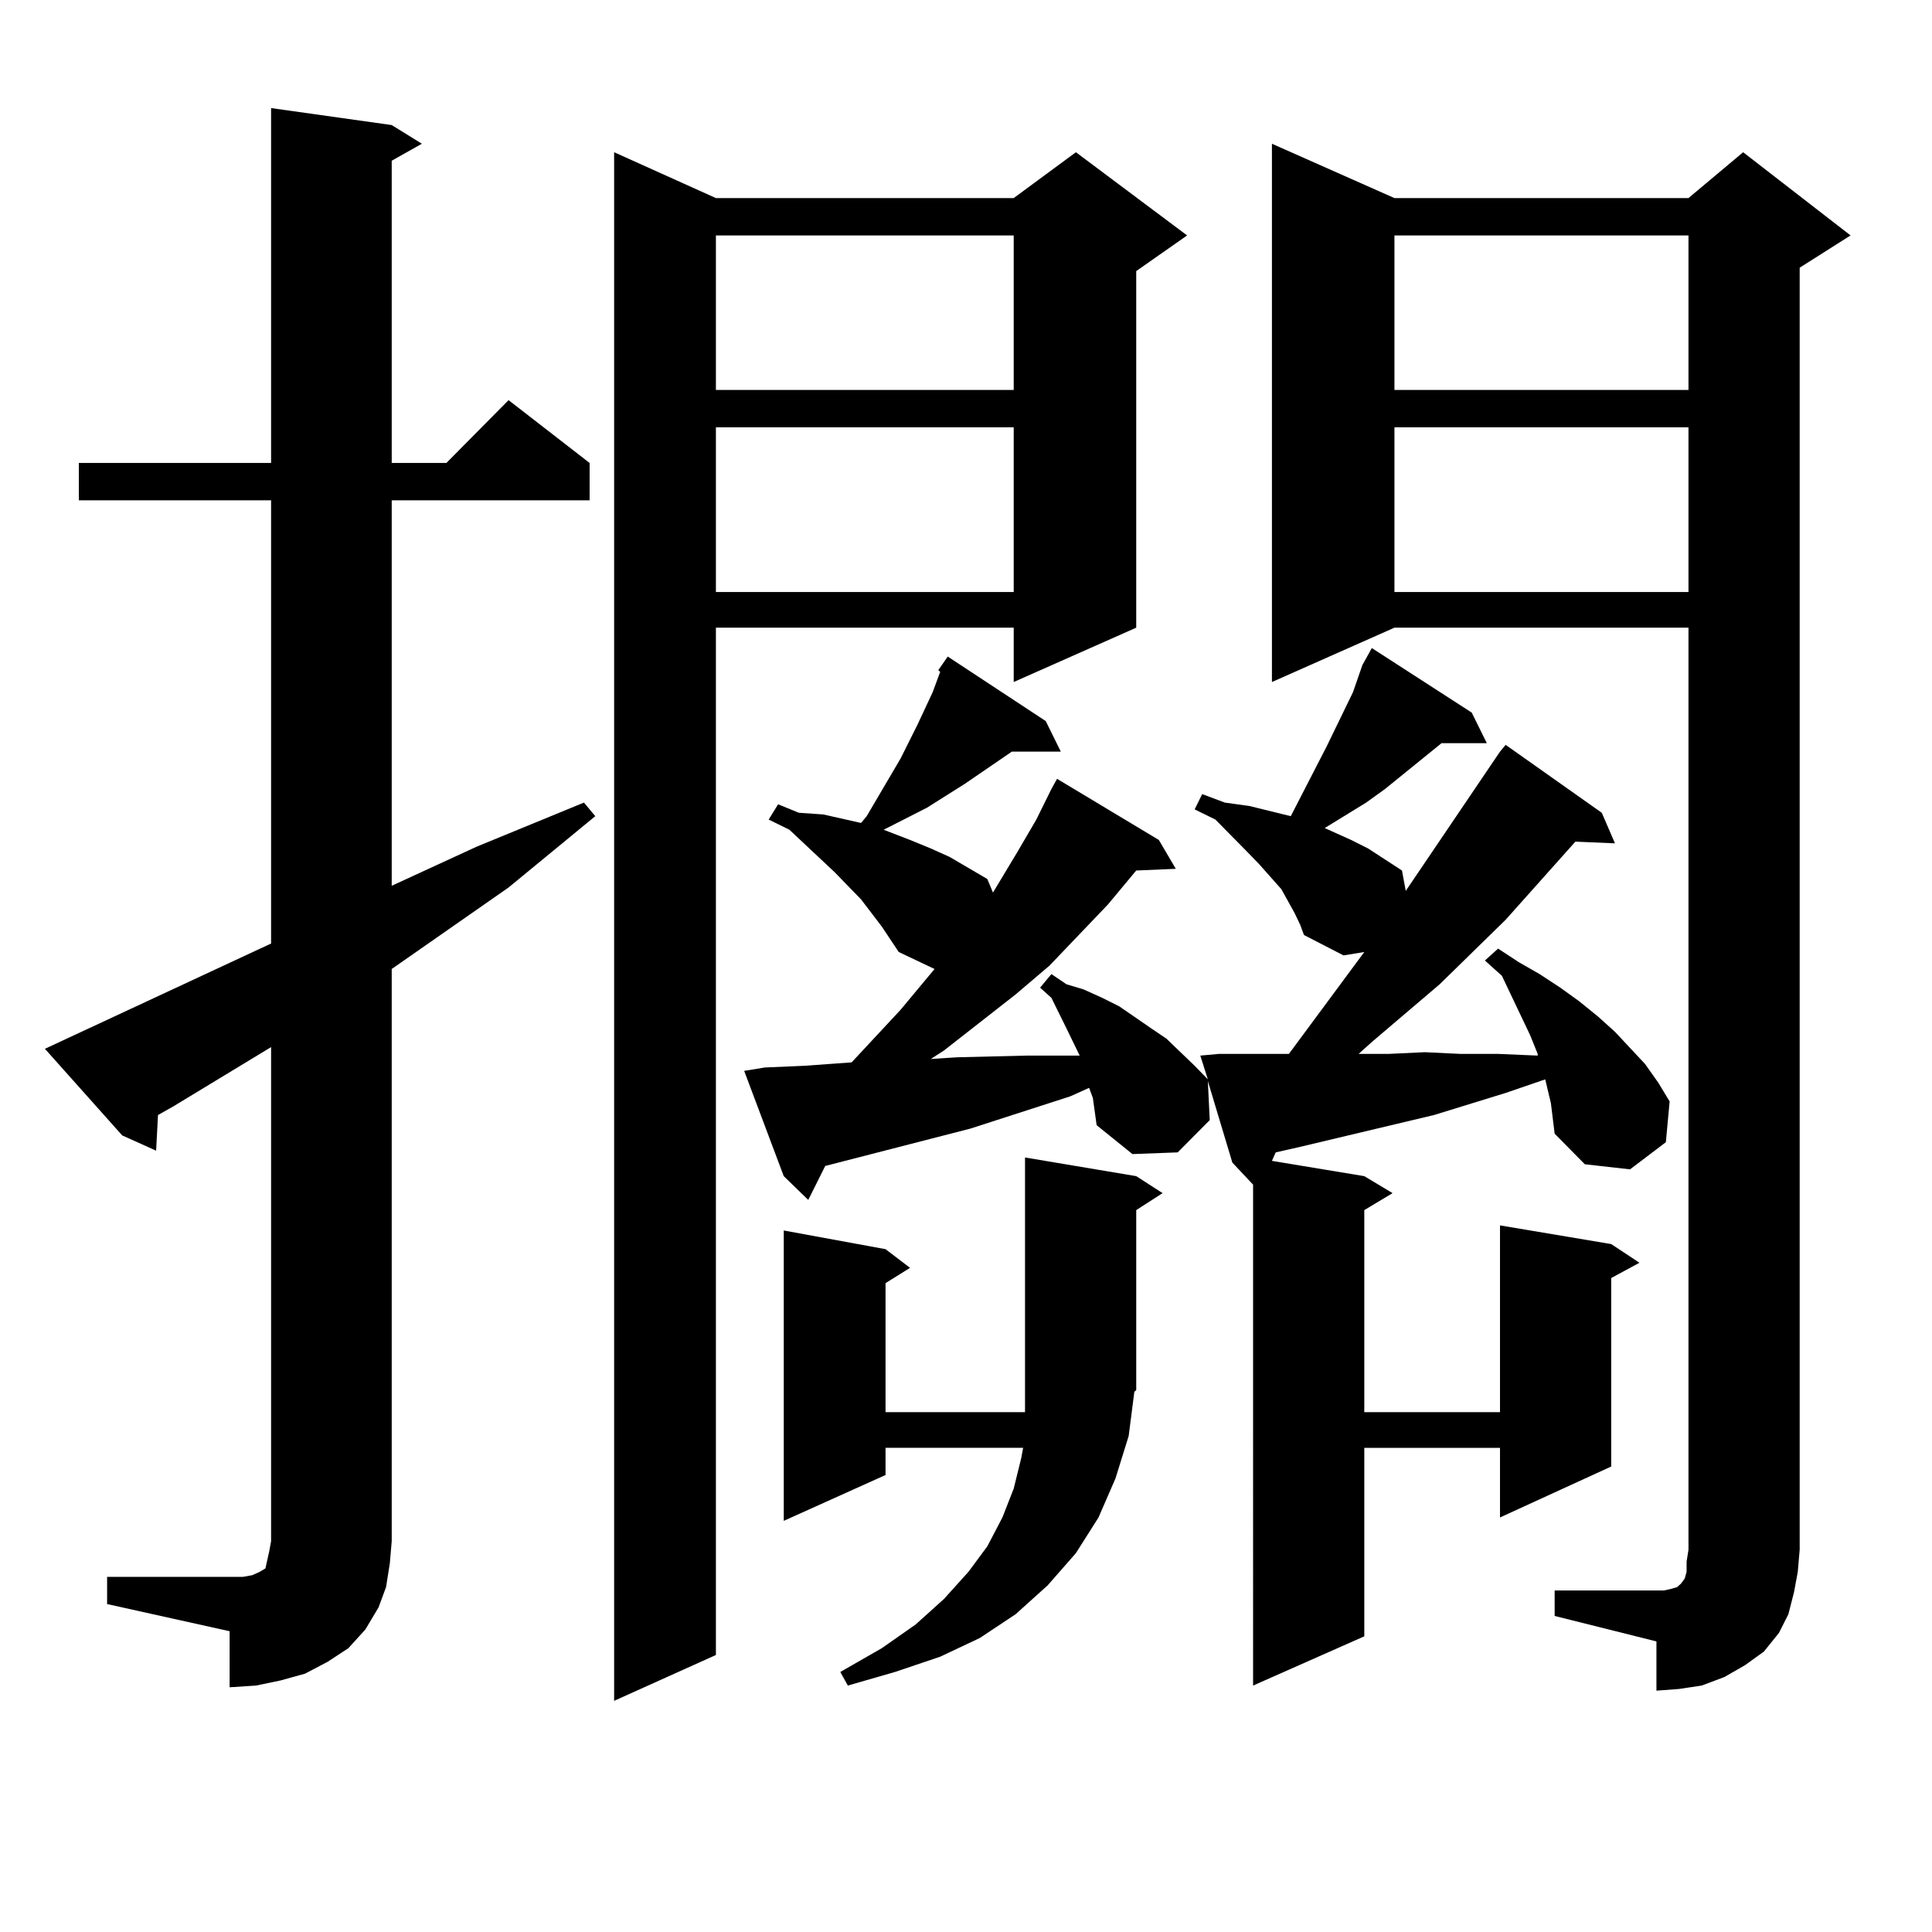 <?xml version="1.0" encoding="utf-8"?>
<!-- Generator: Adobe Illustrator 16.0.0, SVG Export Plug-In . SVG Version: 6.00 Build 0)  -->
<!DOCTYPE svg PUBLIC "-//W3C//DTD SVG 1.1//EN" "http://www.w3.org/Graphics/SVG/1.1/DTD/svg11.dtd">
<svg version="1.1" id="图层_1" xmlns="http://www.w3.org/2000/svg" xmlns:xlink="http://www.w3.org/1999/xlink" x="0px" y="0px"
	 width="1000px" height="1000px" viewBox="0 0 1000 1000" enable-background="new 0 0 1000 1000" xml:space="preserve">
<path d="M55.438,816.195h63.413h6.829l4.878-0.879l3.902-1.758l2.927-1.758l0.976-4.395l0.976-4.395l0.976-5.273V541.976
	l-50.73,30.762l-7.805,4.395l-0.976,18.457l-17.561-7.91l-39.999-44.824l117.07-54.492V258.969h-99.51v-19.336h99.51V55.941
	l62.438,8.789l15.609,9.668l-15.609,8.789v156.445h28.292l32.194-32.52l41.95,32.52v19.336H202.751V458.48l43.901-20.215
	l55.608-22.852l5.854,7.031l-44.877,36.914l-60.486,42.188v296.191l-0.976,11.426l-1.951,12.305l-3.902,10.547l-6.829,11.426
	l-8.78,9.668l-10.731,7.031l-11.707,6.152l-12.683,3.516l-12.683,2.637l-13.658,0.879V844.32l-63.413-14.063V816.195z
	 M614.448,121.859l-26.341,18.457v184.57l-63.413,28.125v-28.125H370.552v531.738l-52.682,23.73V78.793l52.682,23.73h154.143
	l32.194-23.73L614.448,121.859z M370.552,121.859v79.98h154.143v-79.98H370.552z M370.552,221.176v85.254h154.143v-85.254H370.552z
	 M802.736,570.98l-2.927-12.305l-20.487,7.031l-37.072,11.426l-70.242,16.699l-11.707,2.637l-1.951,4.395l47.804,7.91l14.634,8.789
	l-14.634,8.789v104.59h70.242v-96.68l57.56,9.668l14.634,9.668l-14.634,7.91v97.559l-57.56,26.367v-36.035h-70.242v97.559
	l-57.56,25.488V613.168l-10.731-11.426l-12.683-42.188l0.976,20.215l-16.585,16.699l-23.414,0.879l-18.536-14.941l-0.976-7.031
	l-0.976-7.031l-1.951-5.273l-9.756,4.395l-51.706,16.699l-75.12,19.336l-8.78,17.578l-12.683-12.305l-20.487-54.492l10.731-1.758
	l20.487-0.879l24.39-1.758l25.365-27.246l17.561-21.094l-18.536-8.789l-8.78-13.184l-10.731-14.063l-13.658-14.063L408.6,429.476
	l-10.731-5.273l4.878-7.91l10.731,4.395l12.683,0.879l11.707,2.637l7.805,1.758l2.927-3.516l17.561-29.883l8.78-17.578l7.805-16.699
	l3.902-10.547l-0.976-0.879l4.878-7.031l50.73,33.398l7.805,15.82h-25.365l-24.39,16.699l-19.512,12.305l-22.438,11.426
	l13.658,5.273l10.731,4.395l9.756,4.395l19.512,11.426l2.927,7.031l12.683-21.094l9.756-16.699l7.805-15.82l2.927-5.273
	l52.682,31.641l8.78,14.941l-20.487,0.879l-14.634,17.578l-30.243,31.641L525.67,514.73l-37.072,29.004l-6.829,4.395l13.658-0.879
	l36.097-0.879h18.536h8.78l-6.829-14.063l-7.805-15.82l-5.854-5.273l5.854-7.031l7.805,5.273l8.78,2.637l9.756,4.395l8.78,4.395
	l16.585,11.426l7.805,5.273l14.634,14.063l6.829,7.031l-3.902-12.305l9.756-0.879h36.097l39.023-52.734l-10.731,1.758
	l-20.487-10.547l-1.951-5.273l-2.927-6.152l-2.927-5.273l-3.902-7.031l-11.707-13.184l-6.829-7.031l-15.609-15.82l-10.731-5.273
	l3.902-7.91l11.707,4.395l12.683,1.758l21.463,5.273l18.536-36.035l13.658-28.125l4.878-14.063l4.878-8.789l51.706,33.398
	l7.805,15.82h-23.414l-29.268,23.73l-9.756,7.031l-21.463,13.184l13.658,6.152l8.78,4.395l17.561,11.426l1.951,10.547l48.779-72.07
	l2.927-3.516l49.755,35.156l6.829,15.82l-20.487-0.879l-36.097,40.43l-34.146,33.398l-35.121,29.883l-6.829,6.152h15.609
	l18.536-0.879l18.536,0.879h19.512l20.487,0.879v-0.879l-3.902-9.668l-14.634-30.762l-8.78-7.91L775.42,491l10.731,7.031
	l10.731,6.152l10.731,7.031l9.756,7.031l9.756,7.91l8.78,7.91l15.609,16.699l6.829,9.668l5.854,9.668l-1.951,21.094l-18.536,14.063
	l-23.414-2.637l-15.609-15.82l-0.976-7.91L802.736,570.98z M587.132,720.394l-2.927,22.852l-6.829,21.973l-8.78,20.215
	l-11.707,18.457l-14.634,16.699l-16.585,14.941l-18.536,12.305l-20.487,9.668l-23.414,7.91l-24.39,7.031l-3.902-7.031l21.463-12.305
	l17.561-12.305l14.634-13.184l12.683-14.063l9.756-13.184l7.805-14.941l5.854-14.941l3.902-15.82l0.976-5.273h-71.218v14.063
	l-52.682,23.73V636.898l52.682,9.668l12.683,9.668l-12.683,7.91v66.797h72.193V599.105l57.56,9.668l13.658,8.789l-13.658,8.789
	v93.164L587.132,720.394z M804.688,823.226h52.682h3.902l3.902-0.879l2.927-0.879l1.951-1.758l1.951-2.637l0.976-3.516v-5.273
	l0.976-6.152V324.886H721.763l-63.413,28.125V74.398l63.413,28.125h152.191l28.292-23.73l55.608,43.066l-26.341,16.699v663.574
	l-0.976,11.426l-1.951,10.547l-2.927,11.426l-4.878,9.668l-7.805,9.668l-9.756,7.031l-10.731,6.152l-11.707,4.395l-11.707,1.758
	l-11.707,0.879v-25.488l-52.682-13.184V823.226z M721.763,121.859v79.98h152.191v-79.98H721.763z M721.763,221.176v85.254h152.191
	v-85.254H721.763z"/>
</svg>
